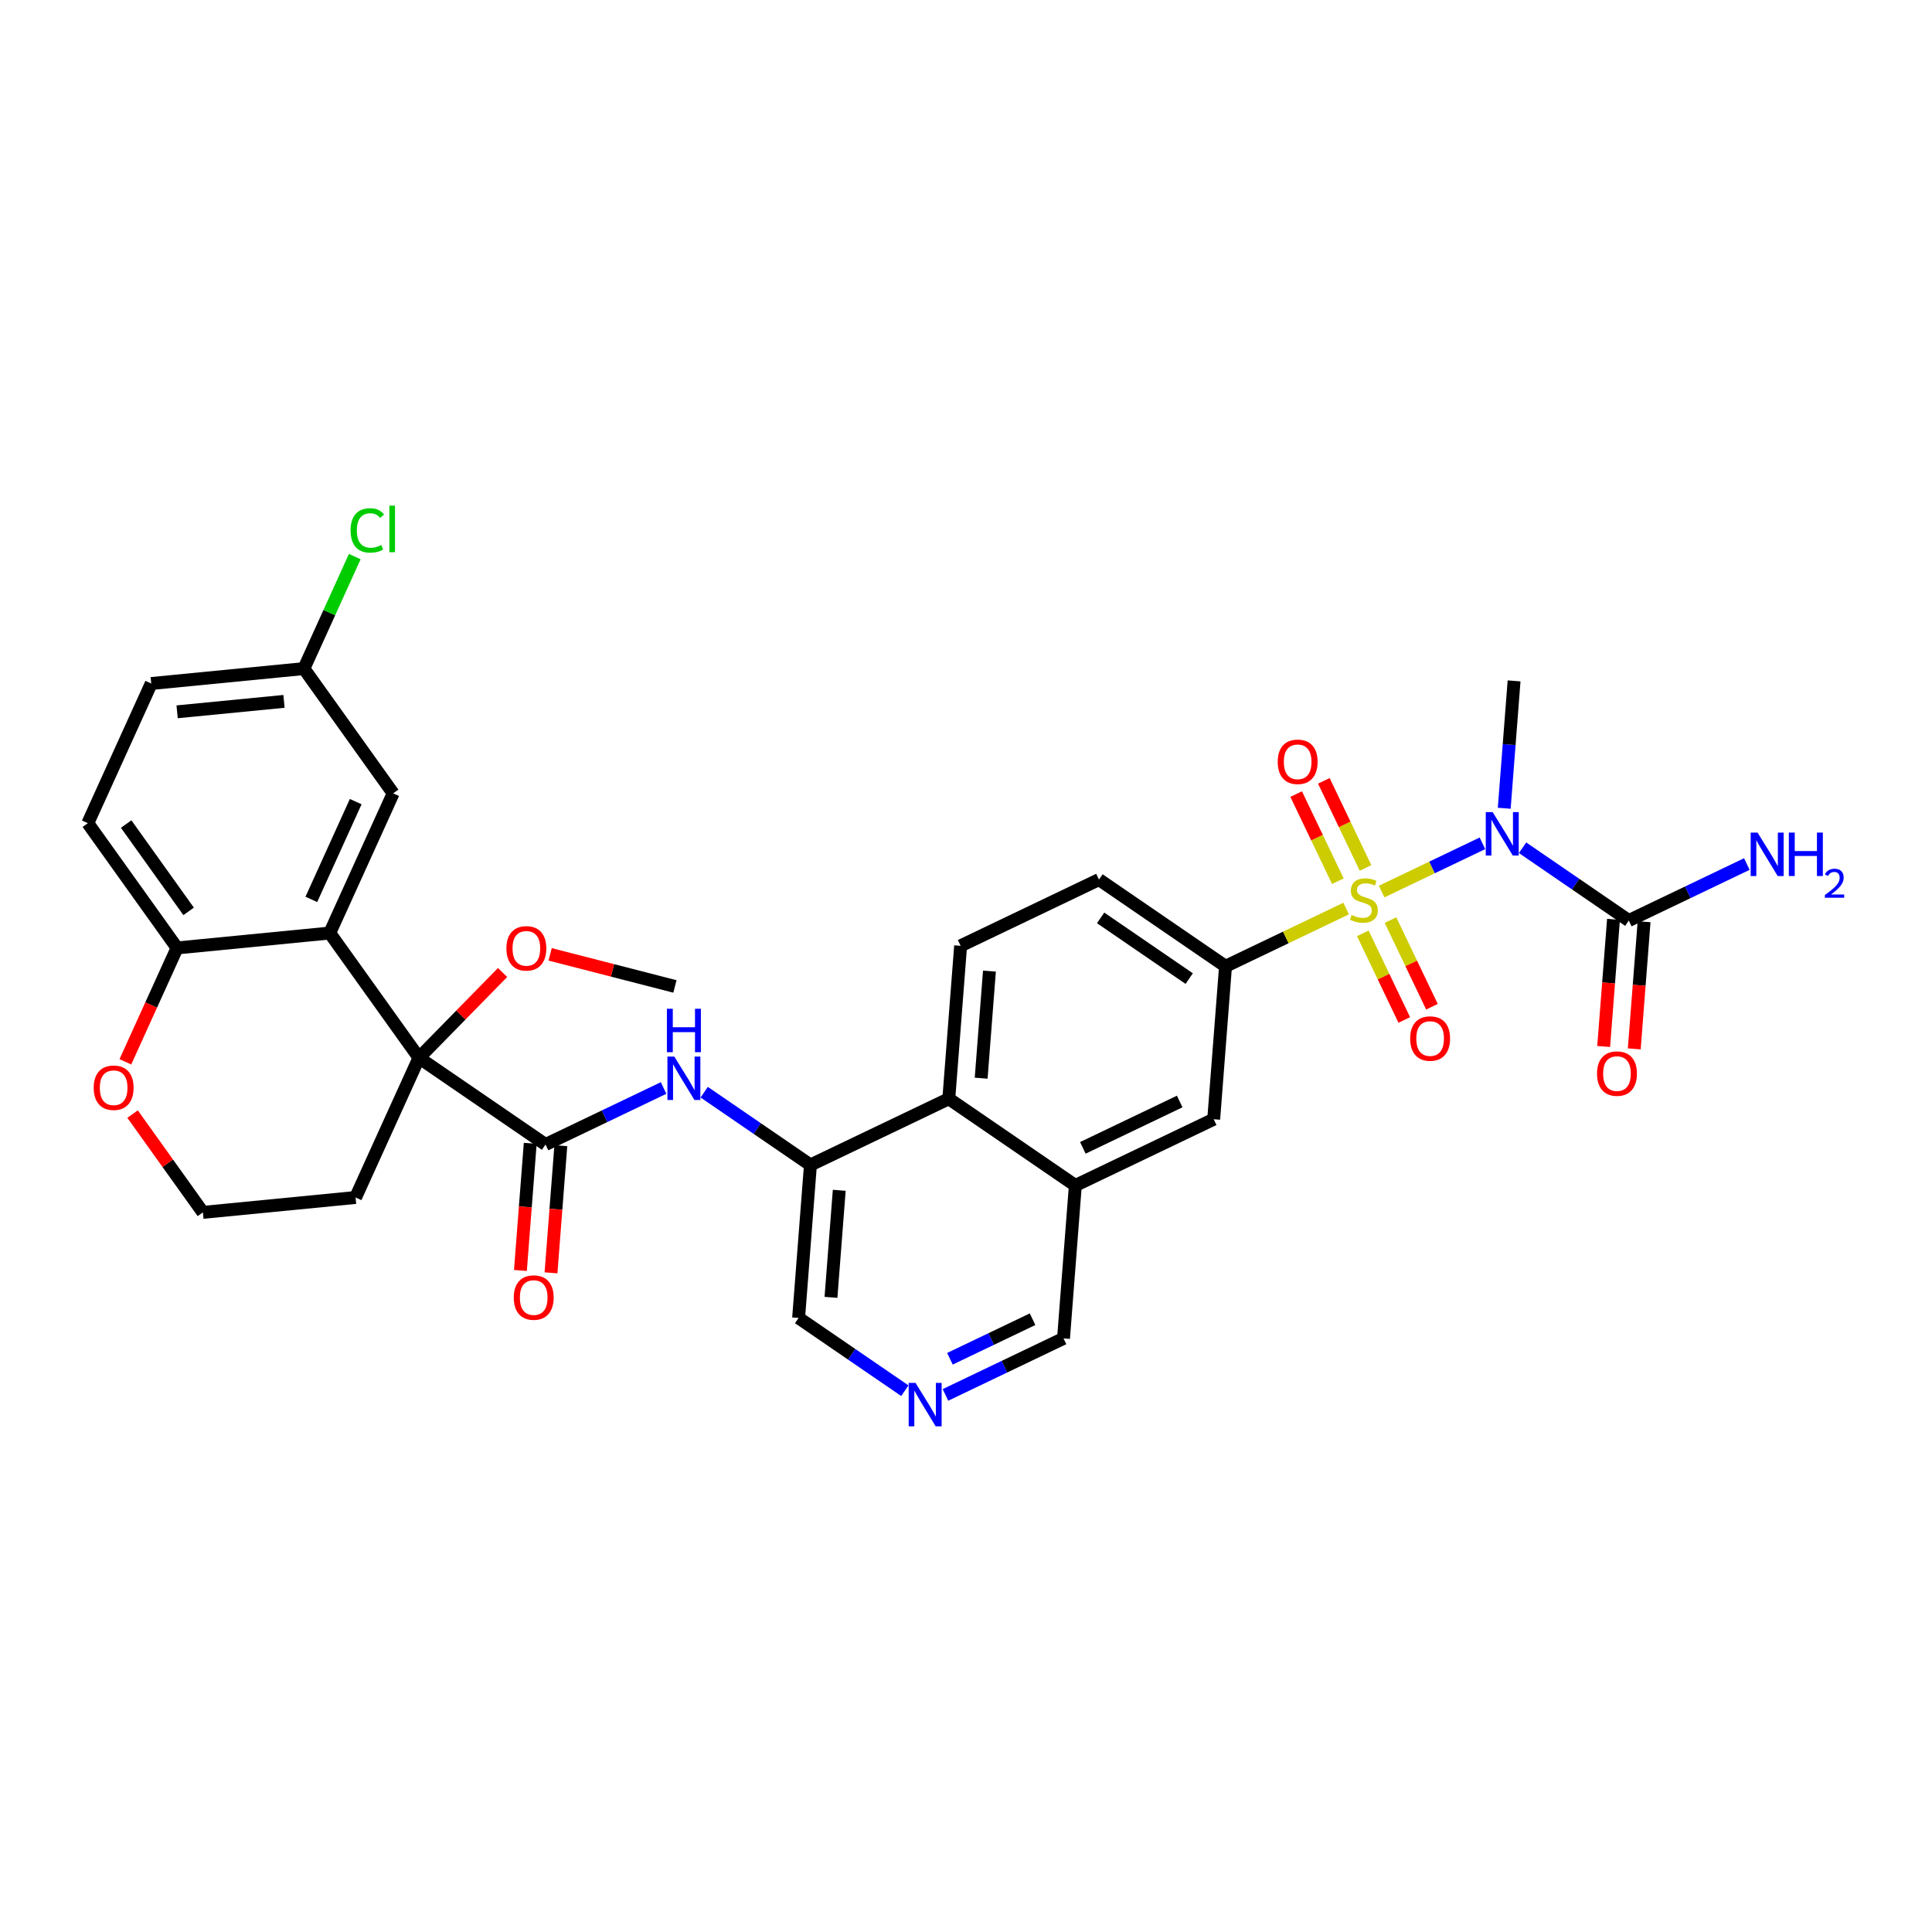 <?xml version='1.0' encoding='iso-8859-1'?>
<svg version='1.1' baseProfile='full'
              xmlns='http://www.w3.org/2000/svg'
                      xmlns:rdkit='http://www.rdkit.org/xml'
                      xmlns:xlink='http://www.w3.org/1999/xlink'
                  xml:space='preserve'
width='300px' height='300px' viewBox='0 0 300 300'>
<!-- END OF HEADER -->
<rect style='opacity:1.0;fill:#FFFFFF;stroke:none' width='300' height='300' x='0' y='0'> </rect>
<rect style='opacity:1.0;fill:#FFFFFF;stroke:none' width='300' height='300' x='0' y='0'> </rect>
<path class='bond-0 atom-0 atom-1' d='M 104.802,153.174 L 95.114,150.682' style='fill:none;fill-rule:evenodd;stroke:#000000;stroke-width:2.0px;stroke-linecap:butt;stroke-linejoin:miter;stroke-opacity:1' />
<path class='bond-0 atom-0 atom-1' d='M 95.114,150.682 L 85.425,148.191' style='fill:none;fill-rule:evenodd;stroke:#FF0000;stroke-width:2.0px;stroke-linecap:butt;stroke-linejoin:miter;stroke-opacity:1' />
<path class='bond-1 atom-1 atom-2' d='M 78.041,151.009 L 71.551,157.632' style='fill:none;fill-rule:evenodd;stroke:#FF0000;stroke-width:2.0px;stroke-linecap:butt;stroke-linejoin:miter;stroke-opacity:1' />
<path class='bond-1 atom-1 atom-2' d='M 71.551,157.632 L 65.061,164.254' style='fill:none;fill-rule:evenodd;stroke:#000000;stroke-width:2.0px;stroke-linecap:butt;stroke-linejoin:miter;stroke-opacity:1' />
<path class='bond-2 atom-2 atom-3' d='M 65.061,164.254 L 84.71,177.718' style='fill:none;fill-rule:evenodd;stroke:#000000;stroke-width:2.0px;stroke-linecap:butt;stroke-linejoin:miter;stroke-opacity:1' />
<path class='bond-23 atom-2 atom-24' d='M 65.061,164.254 L 55.213,185.943' style='fill:none;fill-rule:evenodd;stroke:#000000;stroke-width:2.0px;stroke-linecap:butt;stroke-linejoin:miter;stroke-opacity:1' />
<path class='bond-33 atom-33 atom-2' d='M 51.202,144.881 L 65.061,164.254' style='fill:none;fill-rule:evenodd;stroke:#000000;stroke-width:2.0px;stroke-linecap:butt;stroke-linejoin:miter;stroke-opacity:1' />
<path class='bond-3 atom-3 atom-4' d='M 82.335,177.535 L 81.572,187.406' style='fill:none;fill-rule:evenodd;stroke:#000000;stroke-width:2.0px;stroke-linecap:butt;stroke-linejoin:miter;stroke-opacity:1' />
<path class='bond-3 atom-3 atom-4' d='M 81.572,187.406 L 80.809,197.277' style='fill:none;fill-rule:evenodd;stroke:#FF0000;stroke-width:2.0px;stroke-linecap:butt;stroke-linejoin:miter;stroke-opacity:1' />
<path class='bond-3 atom-3 atom-4' d='M 87.085,177.902 L 86.322,187.773' style='fill:none;fill-rule:evenodd;stroke:#000000;stroke-width:2.0px;stroke-linecap:butt;stroke-linejoin:miter;stroke-opacity:1' />
<path class='bond-3 atom-3 atom-4' d='M 86.322,187.773 L 85.559,197.644' style='fill:none;fill-rule:evenodd;stroke:#FF0000;stroke-width:2.0px;stroke-linecap:butt;stroke-linejoin:miter;stroke-opacity:1' />
<path class='bond-4 atom-3 atom-5' d='M 84.71,177.718 L 93.876,173.331' style='fill:none;fill-rule:evenodd;stroke:#000000;stroke-width:2.0px;stroke-linecap:butt;stroke-linejoin:miter;stroke-opacity:1' />
<path class='bond-4 atom-3 atom-5' d='M 93.876,173.331 L 103.041,168.944' style='fill:none;fill-rule:evenodd;stroke:#0000FF;stroke-width:2.0px;stroke-linecap:butt;stroke-linejoin:miter;stroke-opacity:1' />
<path class='bond-5 atom-5 atom-6' d='M 109.349,169.595 L 117.596,175.247' style='fill:none;fill-rule:evenodd;stroke:#0000FF;stroke-width:2.0px;stroke-linecap:butt;stroke-linejoin:miter;stroke-opacity:1' />
<path class='bond-5 atom-5 atom-6' d='M 117.596,175.247 L 125.844,180.898' style='fill:none;fill-rule:evenodd;stroke:#000000;stroke-width:2.0px;stroke-linecap:butt;stroke-linejoin:miter;stroke-opacity:1' />
<path class='bond-6 atom-6 atom-7' d='M 125.844,180.898 L 124.008,204.647' style='fill:none;fill-rule:evenodd;stroke:#000000;stroke-width:2.0px;stroke-linecap:butt;stroke-linejoin:miter;stroke-opacity:1' />
<path class='bond-6 atom-6 atom-7' d='M 130.318,184.828 L 129.033,201.452' style='fill:none;fill-rule:evenodd;stroke:#000000;stroke-width:2.0px;stroke-linecap:butt;stroke-linejoin:miter;stroke-opacity:1' />
<path class='bond-34 atom-23 atom-6' d='M 147.329,170.614 L 125.844,180.898' style='fill:none;fill-rule:evenodd;stroke:#000000;stroke-width:2.0px;stroke-linecap:butt;stroke-linejoin:miter;stroke-opacity:1' />
<path class='bond-7 atom-7 atom-8' d='M 124.008,204.647 L 132.256,210.299' style='fill:none;fill-rule:evenodd;stroke:#000000;stroke-width:2.0px;stroke-linecap:butt;stroke-linejoin:miter;stroke-opacity:1' />
<path class='bond-7 atom-7 atom-8' d='M 132.256,210.299 L 140.503,215.95' style='fill:none;fill-rule:evenodd;stroke:#0000FF;stroke-width:2.0px;stroke-linecap:butt;stroke-linejoin:miter;stroke-opacity:1' />
<path class='bond-8 atom-8 atom-9' d='M 146.811,216.602 L 155.976,212.215' style='fill:none;fill-rule:evenodd;stroke:#0000FF;stroke-width:2.0px;stroke-linecap:butt;stroke-linejoin:miter;stroke-opacity:1' />
<path class='bond-8 atom-8 atom-9' d='M 155.976,212.215 L 165.142,207.827' style='fill:none;fill-rule:evenodd;stroke:#000000;stroke-width:2.0px;stroke-linecap:butt;stroke-linejoin:miter;stroke-opacity:1' />
<path class='bond-8 atom-8 atom-9' d='M 147.504,210.989 L 153.92,207.918' style='fill:none;fill-rule:evenodd;stroke:#0000FF;stroke-width:2.0px;stroke-linecap:butt;stroke-linejoin:miter;stroke-opacity:1' />
<path class='bond-8 atom-8 atom-9' d='M 153.92,207.918 L 160.336,204.846' style='fill:none;fill-rule:evenodd;stroke:#000000;stroke-width:2.0px;stroke-linecap:butt;stroke-linejoin:miter;stroke-opacity:1' />
<path class='bond-9 atom-9 atom-10' d='M 165.142,207.827 L 166.978,184.078' style='fill:none;fill-rule:evenodd;stroke:#000000;stroke-width:2.0px;stroke-linecap:butt;stroke-linejoin:miter;stroke-opacity:1' />
<path class='bond-10 atom-10 atom-11' d='M 166.978,184.078 L 188.463,173.794' style='fill:none;fill-rule:evenodd;stroke:#000000;stroke-width:2.0px;stroke-linecap:butt;stroke-linejoin:miter;stroke-opacity:1' />
<path class='bond-10 atom-10 atom-11' d='M 168.144,178.239 L 183.183,171.04' style='fill:none;fill-rule:evenodd;stroke:#000000;stroke-width:2.0px;stroke-linecap:butt;stroke-linejoin:miter;stroke-opacity:1' />
<path class='bond-36 atom-23 atom-10' d='M 147.329,170.614 L 166.978,184.078' style='fill:none;fill-rule:evenodd;stroke:#000000;stroke-width:2.0px;stroke-linecap:butt;stroke-linejoin:miter;stroke-opacity:1' />
<path class='bond-11 atom-11 atom-12' d='M 188.463,173.794 L 190.299,150.045' style='fill:none;fill-rule:evenodd;stroke:#000000;stroke-width:2.0px;stroke-linecap:butt;stroke-linejoin:miter;stroke-opacity:1' />
<path class='bond-12 atom-12 atom-13' d='M 190.299,150.045 L 199.662,145.563' style='fill:none;fill-rule:evenodd;stroke:#000000;stroke-width:2.0px;stroke-linecap:butt;stroke-linejoin:miter;stroke-opacity:1' />
<path class='bond-12 atom-12 atom-13' d='M 199.662,145.563 L 209.026,141.081' style='fill:none;fill-rule:evenodd;stroke:#CCCC00;stroke-width:2.0px;stroke-linecap:butt;stroke-linejoin:miter;stroke-opacity:1' />
<path class='bond-20 atom-12 atom-21' d='M 190.299,150.045 L 170.65,136.581' style='fill:none;fill-rule:evenodd;stroke:#000000;stroke-width:2.0px;stroke-linecap:butt;stroke-linejoin:miter;stroke-opacity:1' />
<path class='bond-20 atom-12 atom-21' d='M 184.659,151.956 L 170.905,142.53' style='fill:none;fill-rule:evenodd;stroke:#000000;stroke-width:2.0px;stroke-linecap:butt;stroke-linejoin:miter;stroke-opacity:1' />
<path class='bond-13 atom-13 atom-14' d='M 211.617,144.929 L 214.837,151.656' style='fill:none;fill-rule:evenodd;stroke:#CCCC00;stroke-width:2.0px;stroke-linecap:butt;stroke-linejoin:miter;stroke-opacity:1' />
<path class='bond-13 atom-13 atom-14' d='M 214.837,151.656 L 218.057,158.383' style='fill:none;fill-rule:evenodd;stroke:#FF0000;stroke-width:2.0px;stroke-linecap:butt;stroke-linejoin:miter;stroke-opacity:1' />
<path class='bond-13 atom-13 atom-14' d='M 215.914,142.872 L 219.134,149.599' style='fill:none;fill-rule:evenodd;stroke:#CCCC00;stroke-width:2.0px;stroke-linecap:butt;stroke-linejoin:miter;stroke-opacity:1' />
<path class='bond-13 atom-13 atom-14' d='M 219.134,149.599 L 222.354,156.326' style='fill:none;fill-rule:evenodd;stroke:#FF0000;stroke-width:2.0px;stroke-linecap:butt;stroke-linejoin:miter;stroke-opacity:1' />
<path class='bond-14 atom-13 atom-15' d='M 212.038,134.774 L 208.801,128.011' style='fill:none;fill-rule:evenodd;stroke:#CCCC00;stroke-width:2.0px;stroke-linecap:butt;stroke-linejoin:miter;stroke-opacity:1' />
<path class='bond-14 atom-13 atom-15' d='M 208.801,128.011 L 205.564,121.249' style='fill:none;fill-rule:evenodd;stroke:#FF0000;stroke-width:2.0px;stroke-linecap:butt;stroke-linejoin:miter;stroke-opacity:1' />
<path class='bond-14 atom-13 atom-15' d='M 207.741,136.831 L 204.504,130.068' style='fill:none;fill-rule:evenodd;stroke:#CCCC00;stroke-width:2.0px;stroke-linecap:butt;stroke-linejoin:miter;stroke-opacity:1' />
<path class='bond-14 atom-13 atom-15' d='M 204.504,130.068 L 201.267,123.306' style='fill:none;fill-rule:evenodd;stroke:#FF0000;stroke-width:2.0px;stroke-linecap:butt;stroke-linejoin:miter;stroke-opacity:1' />
<path class='bond-15 atom-13 atom-16' d='M 214.542,138.441 L 222.367,134.695' style='fill:none;fill-rule:evenodd;stroke:#CCCC00;stroke-width:2.0px;stroke-linecap:butt;stroke-linejoin:miter;stroke-opacity:1' />
<path class='bond-15 atom-13 atom-16' d='M 222.367,134.695 L 230.192,130.95' style='fill:none;fill-rule:evenodd;stroke:#0000FF;stroke-width:2.0px;stroke-linecap:butt;stroke-linejoin:miter;stroke-opacity:1' />
<path class='bond-16 atom-16 atom-17' d='M 233.576,125.508 L 234.341,115.618' style='fill:none;fill-rule:evenodd;stroke:#0000FF;stroke-width:2.0px;stroke-linecap:butt;stroke-linejoin:miter;stroke-opacity:1' />
<path class='bond-16 atom-16 atom-17' d='M 234.341,115.618 L 235.105,105.728' style='fill:none;fill-rule:evenodd;stroke:#000000;stroke-width:2.0px;stroke-linecap:butt;stroke-linejoin:miter;stroke-opacity:1' />
<path class='bond-17 atom-16 atom-18' d='M 236.423,131.638 L 244.67,137.289' style='fill:none;fill-rule:evenodd;stroke:#0000FF;stroke-width:2.0px;stroke-linecap:butt;stroke-linejoin:miter;stroke-opacity:1' />
<path class='bond-17 atom-16 atom-18' d='M 244.67,137.289 L 252.918,142.941' style='fill:none;fill-rule:evenodd;stroke:#000000;stroke-width:2.0px;stroke-linecap:butt;stroke-linejoin:miter;stroke-opacity:1' />
<path class='bond-18 atom-18 atom-19' d='M 252.918,142.941 L 262.084,138.554' style='fill:none;fill-rule:evenodd;stroke:#000000;stroke-width:2.0px;stroke-linecap:butt;stroke-linejoin:miter;stroke-opacity:1' />
<path class='bond-18 atom-18 atom-19' d='M 262.084,138.554 L 271.249,134.166' style='fill:none;fill-rule:evenodd;stroke:#0000FF;stroke-width:2.0px;stroke-linecap:butt;stroke-linejoin:miter;stroke-opacity:1' />
<path class='bond-19 atom-18 atom-20' d='M 250.543,142.757 L 249.78,152.629' style='fill:none;fill-rule:evenodd;stroke:#000000;stroke-width:2.0px;stroke-linecap:butt;stroke-linejoin:miter;stroke-opacity:1' />
<path class='bond-19 atom-18 atom-20' d='M 249.78,152.629 L 249.017,162.5' style='fill:none;fill-rule:evenodd;stroke:#FF0000;stroke-width:2.0px;stroke-linecap:butt;stroke-linejoin:miter;stroke-opacity:1' />
<path class='bond-19 atom-18 atom-20' d='M 255.293,143.125 L 254.53,152.996' style='fill:none;fill-rule:evenodd;stroke:#000000;stroke-width:2.0px;stroke-linecap:butt;stroke-linejoin:miter;stroke-opacity:1' />
<path class='bond-19 atom-18 atom-20' d='M 254.53,152.996 L 253.767,162.867' style='fill:none;fill-rule:evenodd;stroke:#FF0000;stroke-width:2.0px;stroke-linecap:butt;stroke-linejoin:miter;stroke-opacity:1' />
<path class='bond-21 atom-21 atom-22' d='M 170.65,136.581 L 149.165,146.865' style='fill:none;fill-rule:evenodd;stroke:#000000;stroke-width:2.0px;stroke-linecap:butt;stroke-linejoin:miter;stroke-opacity:1' />
<path class='bond-22 atom-22 atom-23' d='M 149.165,146.865 L 147.329,170.614' style='fill:none;fill-rule:evenodd;stroke:#000000;stroke-width:2.0px;stroke-linecap:butt;stroke-linejoin:miter;stroke-opacity:1' />
<path class='bond-22 atom-22 atom-23' d='M 153.639,150.795 L 152.354,167.419' style='fill:none;fill-rule:evenodd;stroke:#000000;stroke-width:2.0px;stroke-linecap:butt;stroke-linejoin:miter;stroke-opacity:1' />
<path class='bond-24 atom-24 atom-25' d='M 55.213,185.943 L 31.506,188.258' style='fill:none;fill-rule:evenodd;stroke:#000000;stroke-width:2.0px;stroke-linecap:butt;stroke-linejoin:miter;stroke-opacity:1' />
<path class='bond-25 atom-25 atom-26' d='M 31.506,188.258 L 26.047,180.628' style='fill:none;fill-rule:evenodd;stroke:#000000;stroke-width:2.0px;stroke-linecap:butt;stroke-linejoin:miter;stroke-opacity:1' />
<path class='bond-25 atom-25 atom-26' d='M 26.047,180.628 L 20.589,172.997' style='fill:none;fill-rule:evenodd;stroke:#FF0000;stroke-width:2.0px;stroke-linecap:butt;stroke-linejoin:miter;stroke-opacity:1' />
<path class='bond-26 atom-26 atom-27' d='M 19.467,164.879 L 23.481,156.038' style='fill:none;fill-rule:evenodd;stroke:#FF0000;stroke-width:2.0px;stroke-linecap:butt;stroke-linejoin:miter;stroke-opacity:1' />
<path class='bond-26 atom-26 atom-27' d='M 23.481,156.038 L 27.495,147.197' style='fill:none;fill-rule:evenodd;stroke:#000000;stroke-width:2.0px;stroke-linecap:butt;stroke-linejoin:miter;stroke-opacity:1' />
<path class='bond-27 atom-27 atom-28' d='M 27.495,147.197 L 13.636,127.824' style='fill:none;fill-rule:evenodd;stroke:#000000;stroke-width:2.0px;stroke-linecap:butt;stroke-linejoin:miter;stroke-opacity:1' />
<path class='bond-27 atom-27 atom-28' d='M 29.291,141.519 L 19.59,127.958' style='fill:none;fill-rule:evenodd;stroke:#000000;stroke-width:2.0px;stroke-linecap:butt;stroke-linejoin:miter;stroke-opacity:1' />
<path class='bond-35 atom-33 atom-27' d='M 51.202,144.881 L 27.495,147.197' style='fill:none;fill-rule:evenodd;stroke:#000000;stroke-width:2.0px;stroke-linecap:butt;stroke-linejoin:miter;stroke-opacity:1' />
<path class='bond-28 atom-28 atom-29' d='M 13.636,127.824 L 23.484,106.136' style='fill:none;fill-rule:evenodd;stroke:#000000;stroke-width:2.0px;stroke-linecap:butt;stroke-linejoin:miter;stroke-opacity:1' />
<path class='bond-29 atom-29 atom-30' d='M 23.484,106.136 L 47.191,103.82' style='fill:none;fill-rule:evenodd;stroke:#000000;stroke-width:2.0px;stroke-linecap:butt;stroke-linejoin:miter;stroke-opacity:1' />
<path class='bond-29 atom-29 atom-30' d='M 27.503,110.53 L 44.098,108.909' style='fill:none;fill-rule:evenodd;stroke:#000000;stroke-width:2.0px;stroke-linecap:butt;stroke-linejoin:miter;stroke-opacity:1' />
<path class='bond-30 atom-30 atom-31' d='M 47.191,103.82 L 51.139,95.124' style='fill:none;fill-rule:evenodd;stroke:#000000;stroke-width:2.0px;stroke-linecap:butt;stroke-linejoin:miter;stroke-opacity:1' />
<path class='bond-30 atom-30 atom-31' d='M 51.139,95.124 L 55.088,86.428' style='fill:none;fill-rule:evenodd;stroke:#00CC00;stroke-width:2.0px;stroke-linecap:butt;stroke-linejoin:miter;stroke-opacity:1' />
<path class='bond-31 atom-30 atom-32' d='M 47.191,103.82 L 61.05,123.193' style='fill:none;fill-rule:evenodd;stroke:#000000;stroke-width:2.0px;stroke-linecap:butt;stroke-linejoin:miter;stroke-opacity:1' />
<path class='bond-32 atom-32 atom-33' d='M 61.05,123.193 L 51.202,144.881' style='fill:none;fill-rule:evenodd;stroke:#000000;stroke-width:2.0px;stroke-linecap:butt;stroke-linejoin:miter;stroke-opacity:1' />
<path class='bond-32 atom-32 atom-33' d='M 55.235,124.476 L 48.342,139.658' style='fill:none;fill-rule:evenodd;stroke:#000000;stroke-width:2.0px;stroke-linecap:butt;stroke-linejoin:miter;stroke-opacity:1' />
<path  class='atom-1' d='M 78.636 147.261
Q 78.636 145.641, 79.437 144.736
Q 80.237 143.831, 81.733 143.831
Q 83.229 143.831, 84.029 144.736
Q 84.829 145.641, 84.829 147.261
Q 84.829 148.899, 84.02 149.833
Q 83.21 150.757, 81.733 150.757
Q 80.246 150.757, 79.437 149.833
Q 78.636 148.909, 78.636 147.261
M 81.733 149.995
Q 82.762 149.995, 83.314 149.309
Q 83.877 148.614, 83.877 147.261
Q 83.877 145.936, 83.314 145.269
Q 82.762 144.593, 81.733 144.593
Q 80.704 144.593, 80.142 145.26
Q 79.589 145.927, 79.589 147.261
Q 79.589 148.623, 80.142 149.309
Q 80.704 149.995, 81.733 149.995
' fill='#FF0000'/>
<path  class='atom-4' d='M 79.778 201.486
Q 79.778 199.866, 80.578 198.961
Q 81.378 198.056, 82.874 198.056
Q 84.37 198.056, 85.17 198.961
Q 85.971 199.866, 85.971 201.486
Q 85.971 203.125, 85.161 204.059
Q 84.351 204.983, 82.874 204.983
Q 81.388 204.983, 80.578 204.059
Q 79.778 203.135, 79.778 201.486
M 82.874 204.221
Q 83.903 204.221, 84.456 203.535
Q 85.018 202.839, 85.018 201.486
Q 85.018 200.162, 84.456 199.495
Q 83.903 198.818, 82.874 198.818
Q 81.845 198.818, 81.283 199.485
Q 80.73 200.152, 80.73 201.486
Q 80.73 202.849, 81.283 203.535
Q 81.845 204.221, 82.874 204.221
' fill='#FF0000'/>
<path  class='atom-5' d='M 104.704 164.061
L 106.914 167.634
Q 107.134 167.987, 107.486 168.625
Q 107.839 169.263, 107.858 169.302
L 107.858 164.061
L 108.753 164.061
L 108.753 170.807
L 107.829 170.807
L 105.457 166.9
Q 105.18 166.443, 104.885 165.919
Q 104.599 165.395, 104.513 165.233
L 104.513 170.807
L 103.637 170.807
L 103.637 164.061
L 104.704 164.061
' fill='#0000FF'/>
<path  class='atom-5' d='M 103.556 156.641
L 104.471 156.641
L 104.471 159.509
L 107.92 159.509
L 107.92 156.641
L 108.834 156.641
L 108.834 163.387
L 107.92 163.387
L 107.92 160.271
L 104.471 160.271
L 104.471 163.387
L 103.556 163.387
L 103.556 156.641
' fill='#0000FF'/>
<path  class='atom-8' d='M 142.166 214.739
L 144.376 218.312
Q 144.596 218.664, 144.948 219.303
Q 145.301 219.941, 145.32 219.979
L 145.32 214.739
L 146.215 214.739
L 146.215 221.484
L 145.291 221.484
L 142.919 217.578
Q 142.642 217.121, 142.347 216.597
Q 142.061 216.073, 141.975 215.911
L 141.975 221.484
L 141.099 221.484
L 141.099 214.739
L 142.166 214.739
' fill='#0000FF'/>
<path  class='atom-13' d='M 209.879 142.076
Q 209.955 142.105, 210.269 142.238
Q 210.584 142.372, 210.927 142.457
Q 211.279 142.534, 211.622 142.534
Q 212.26 142.534, 212.632 142.229
Q 213.004 141.914, 213.004 141.371
Q 213.004 141, 212.813 140.771
Q 212.632 140.542, 212.346 140.418
Q 212.06 140.295, 211.584 140.152
Q 210.984 139.971, 210.622 139.799
Q 210.269 139.628, 210.012 139.266
Q 209.764 138.903, 209.764 138.294
Q 209.764 137.446, 210.336 136.922
Q 210.917 136.398, 212.06 136.398
Q 212.842 136.398, 213.728 136.769
L 213.509 137.503
Q 212.699 137.169, 212.089 137.169
Q 211.432 137.169, 211.07 137.446
Q 210.707 137.713, 210.717 138.179
Q 210.717 138.541, 210.898 138.761
Q 211.089 138.98, 211.355 139.104
Q 211.632 139.227, 212.089 139.37
Q 212.699 139.561, 213.061 139.751
Q 213.423 139.942, 213.68 140.333
Q 213.947 140.714, 213.947 141.371
Q 213.947 142.305, 213.318 142.81
Q 212.699 143.305, 211.66 143.305
Q 211.06 143.305, 210.603 143.172
Q 210.155 143.048, 209.621 142.829
L 209.879 142.076
' fill='#CCCC00'/>
<path  class='atom-14' d='M 218.972 161.265
Q 218.972 159.645, 219.772 158.74
Q 220.573 157.835, 222.068 157.835
Q 223.564 157.835, 224.365 158.74
Q 225.165 159.645, 225.165 161.265
Q 225.165 162.904, 224.355 163.838
Q 223.545 164.762, 222.068 164.762
Q 220.582 164.762, 219.772 163.838
Q 218.972 162.913, 218.972 161.265
M 222.068 164
Q 223.097 164, 223.65 163.314
Q 224.212 162.618, 224.212 161.265
Q 224.212 159.941, 223.65 159.274
Q 223.097 158.597, 222.068 158.597
Q 221.039 158.597, 220.477 159.264
Q 219.925 159.931, 219.925 161.265
Q 219.925 162.628, 220.477 163.314
Q 221.039 164, 222.068 164
' fill='#FF0000'/>
<path  class='atom-15' d='M 198.403 118.295
Q 198.403 116.675, 199.204 115.77
Q 200.004 114.865, 201.5 114.865
Q 202.996 114.865, 203.796 115.77
Q 204.596 116.675, 204.596 118.295
Q 204.596 119.934, 203.786 120.868
Q 202.977 121.792, 201.5 121.792
Q 200.013 121.792, 199.204 120.868
Q 198.403 119.943, 198.403 118.295
M 201.5 121.03
Q 202.529 121.03, 203.081 120.344
Q 203.644 119.648, 203.644 118.295
Q 203.644 116.971, 203.081 116.304
Q 202.529 115.627, 201.5 115.627
Q 200.471 115.627, 199.909 116.294
Q 199.356 116.961, 199.356 118.295
Q 199.356 119.658, 199.909 120.344
Q 200.471 121.03, 201.5 121.03
' fill='#FF0000'/>
<path  class='atom-16' d='M 231.778 126.104
L 233.988 129.677
Q 234.208 130.029, 234.56 130.668
Q 234.913 131.306, 234.932 131.344
L 234.932 126.104
L 235.827 126.104
L 235.827 132.849
L 234.903 132.849
L 232.531 128.943
Q 232.254 128.486, 231.959 127.962
Q 231.673 127.438, 231.587 127.276
L 231.587 132.849
L 230.711 132.849
L 230.711 126.104
L 231.778 126.104
' fill='#0000FF'/>
<path  class='atom-19' d='M 272.912 129.284
L 275.122 132.857
Q 275.342 133.209, 275.694 133.848
Q 276.047 134.486, 276.066 134.524
L 276.066 129.284
L 276.961 129.284
L 276.961 136.03
L 276.037 136.03
L 273.665 132.123
Q 273.388 131.666, 273.093 131.142
Q 272.807 130.618, 272.721 130.456
L 272.721 136.03
L 271.845 136.03
L 271.845 129.284
L 272.912 129.284
' fill='#0000FF'/>
<path  class='atom-19' d='M 277.771 129.284
L 278.686 129.284
L 278.686 132.152
L 282.135 132.152
L 282.135 129.284
L 283.05 129.284
L 283.05 136.03
L 282.135 136.03
L 282.135 132.914
L 278.686 132.914
L 278.686 136.03
L 277.771 136.03
L 277.771 129.284
' fill='#0000FF'/>
<path  class='atom-19' d='M 283.377 135.793
Q 283.54 135.372, 283.93 135.139
Q 284.32 134.9, 284.861 134.9
Q 285.534 134.9, 285.911 135.265
Q 286.288 135.629, 286.288 136.277
Q 286.288 136.937, 285.798 137.554
Q 285.313 138.17, 284.307 138.899
L 286.364 138.899
L 286.364 139.402
L 283.364 139.402
L 283.364 138.981
Q 284.194 138.39, 284.685 137.95
Q 285.181 137.51, 285.42 137.113
Q 285.659 136.717, 285.659 136.308
Q 285.659 135.881, 285.446 135.642
Q 285.232 135.403, 284.861 135.403
Q 284.502 135.403, 284.263 135.548
Q 284.024 135.692, 283.855 136.013
L 283.377 135.793
' fill='#0000FF'/>
<path  class='atom-20' d='M 247.986 166.709
Q 247.986 165.089, 248.786 164.184
Q 249.586 163.279, 251.082 163.279
Q 252.578 163.279, 253.378 164.184
Q 254.179 165.089, 254.179 166.709
Q 254.179 168.348, 253.369 169.281
Q 252.559 170.206, 251.082 170.206
Q 249.596 170.206, 248.786 169.281
Q 247.986 168.357, 247.986 166.709
M 251.082 169.443
Q 252.111 169.443, 252.664 168.757
Q 253.226 168.062, 253.226 166.709
Q 253.226 165.384, 252.664 164.717
Q 252.111 164.041, 251.082 164.041
Q 250.053 164.041, 249.491 164.708
Q 248.938 165.375, 248.938 166.709
Q 248.938 168.071, 249.491 168.757
Q 250.053 169.443, 251.082 169.443
' fill='#FF0000'/>
<path  class='atom-26' d='M 14.551 168.905
Q 14.551 167.285, 15.351 166.38
Q 16.152 165.475, 17.648 165.475
Q 19.143 165.475, 19.944 166.38
Q 20.744 167.285, 20.744 168.905
Q 20.744 170.544, 19.934 171.477
Q 19.124 172.401, 17.648 172.401
Q 16.161 172.401, 15.351 171.477
Q 14.551 170.553, 14.551 168.905
M 17.648 171.639
Q 18.677 171.639, 19.229 170.953
Q 19.791 170.258, 19.791 168.905
Q 19.791 167.58, 19.229 166.913
Q 18.677 166.237, 17.648 166.237
Q 16.619 166.237, 16.056 166.904
Q 15.504 167.571, 15.504 168.905
Q 15.504 170.267, 16.056 170.953
Q 16.619 171.639, 17.648 171.639
' fill='#FF0000'/>
<path  class='atom-31' d='M 54.438 82.365
Q 54.438 80.688, 55.219 79.811
Q 56.01 78.925, 57.506 78.925
Q 58.897 78.925, 59.64 79.907
L 59.011 80.421
Q 58.468 79.707, 57.506 79.707
Q 56.486 79.707, 55.943 80.393
Q 55.41 81.069, 55.41 82.365
Q 55.41 83.699, 55.962 84.385
Q 56.524 85.071, 57.61 85.071
Q 58.354 85.071, 59.221 84.623
L 59.487 85.338
Q 59.135 85.566, 58.601 85.7
Q 58.068 85.833, 57.477 85.833
Q 56.01 85.833, 55.219 84.937
Q 54.438 84.042, 54.438 82.365
' fill='#00CC00'/>
<path  class='atom-31' d='M 60.459 78.516
L 61.336 78.516
L 61.336 85.747
L 60.459 85.747
L 60.459 78.516
' fill='#00CC00'/>
</svg>
